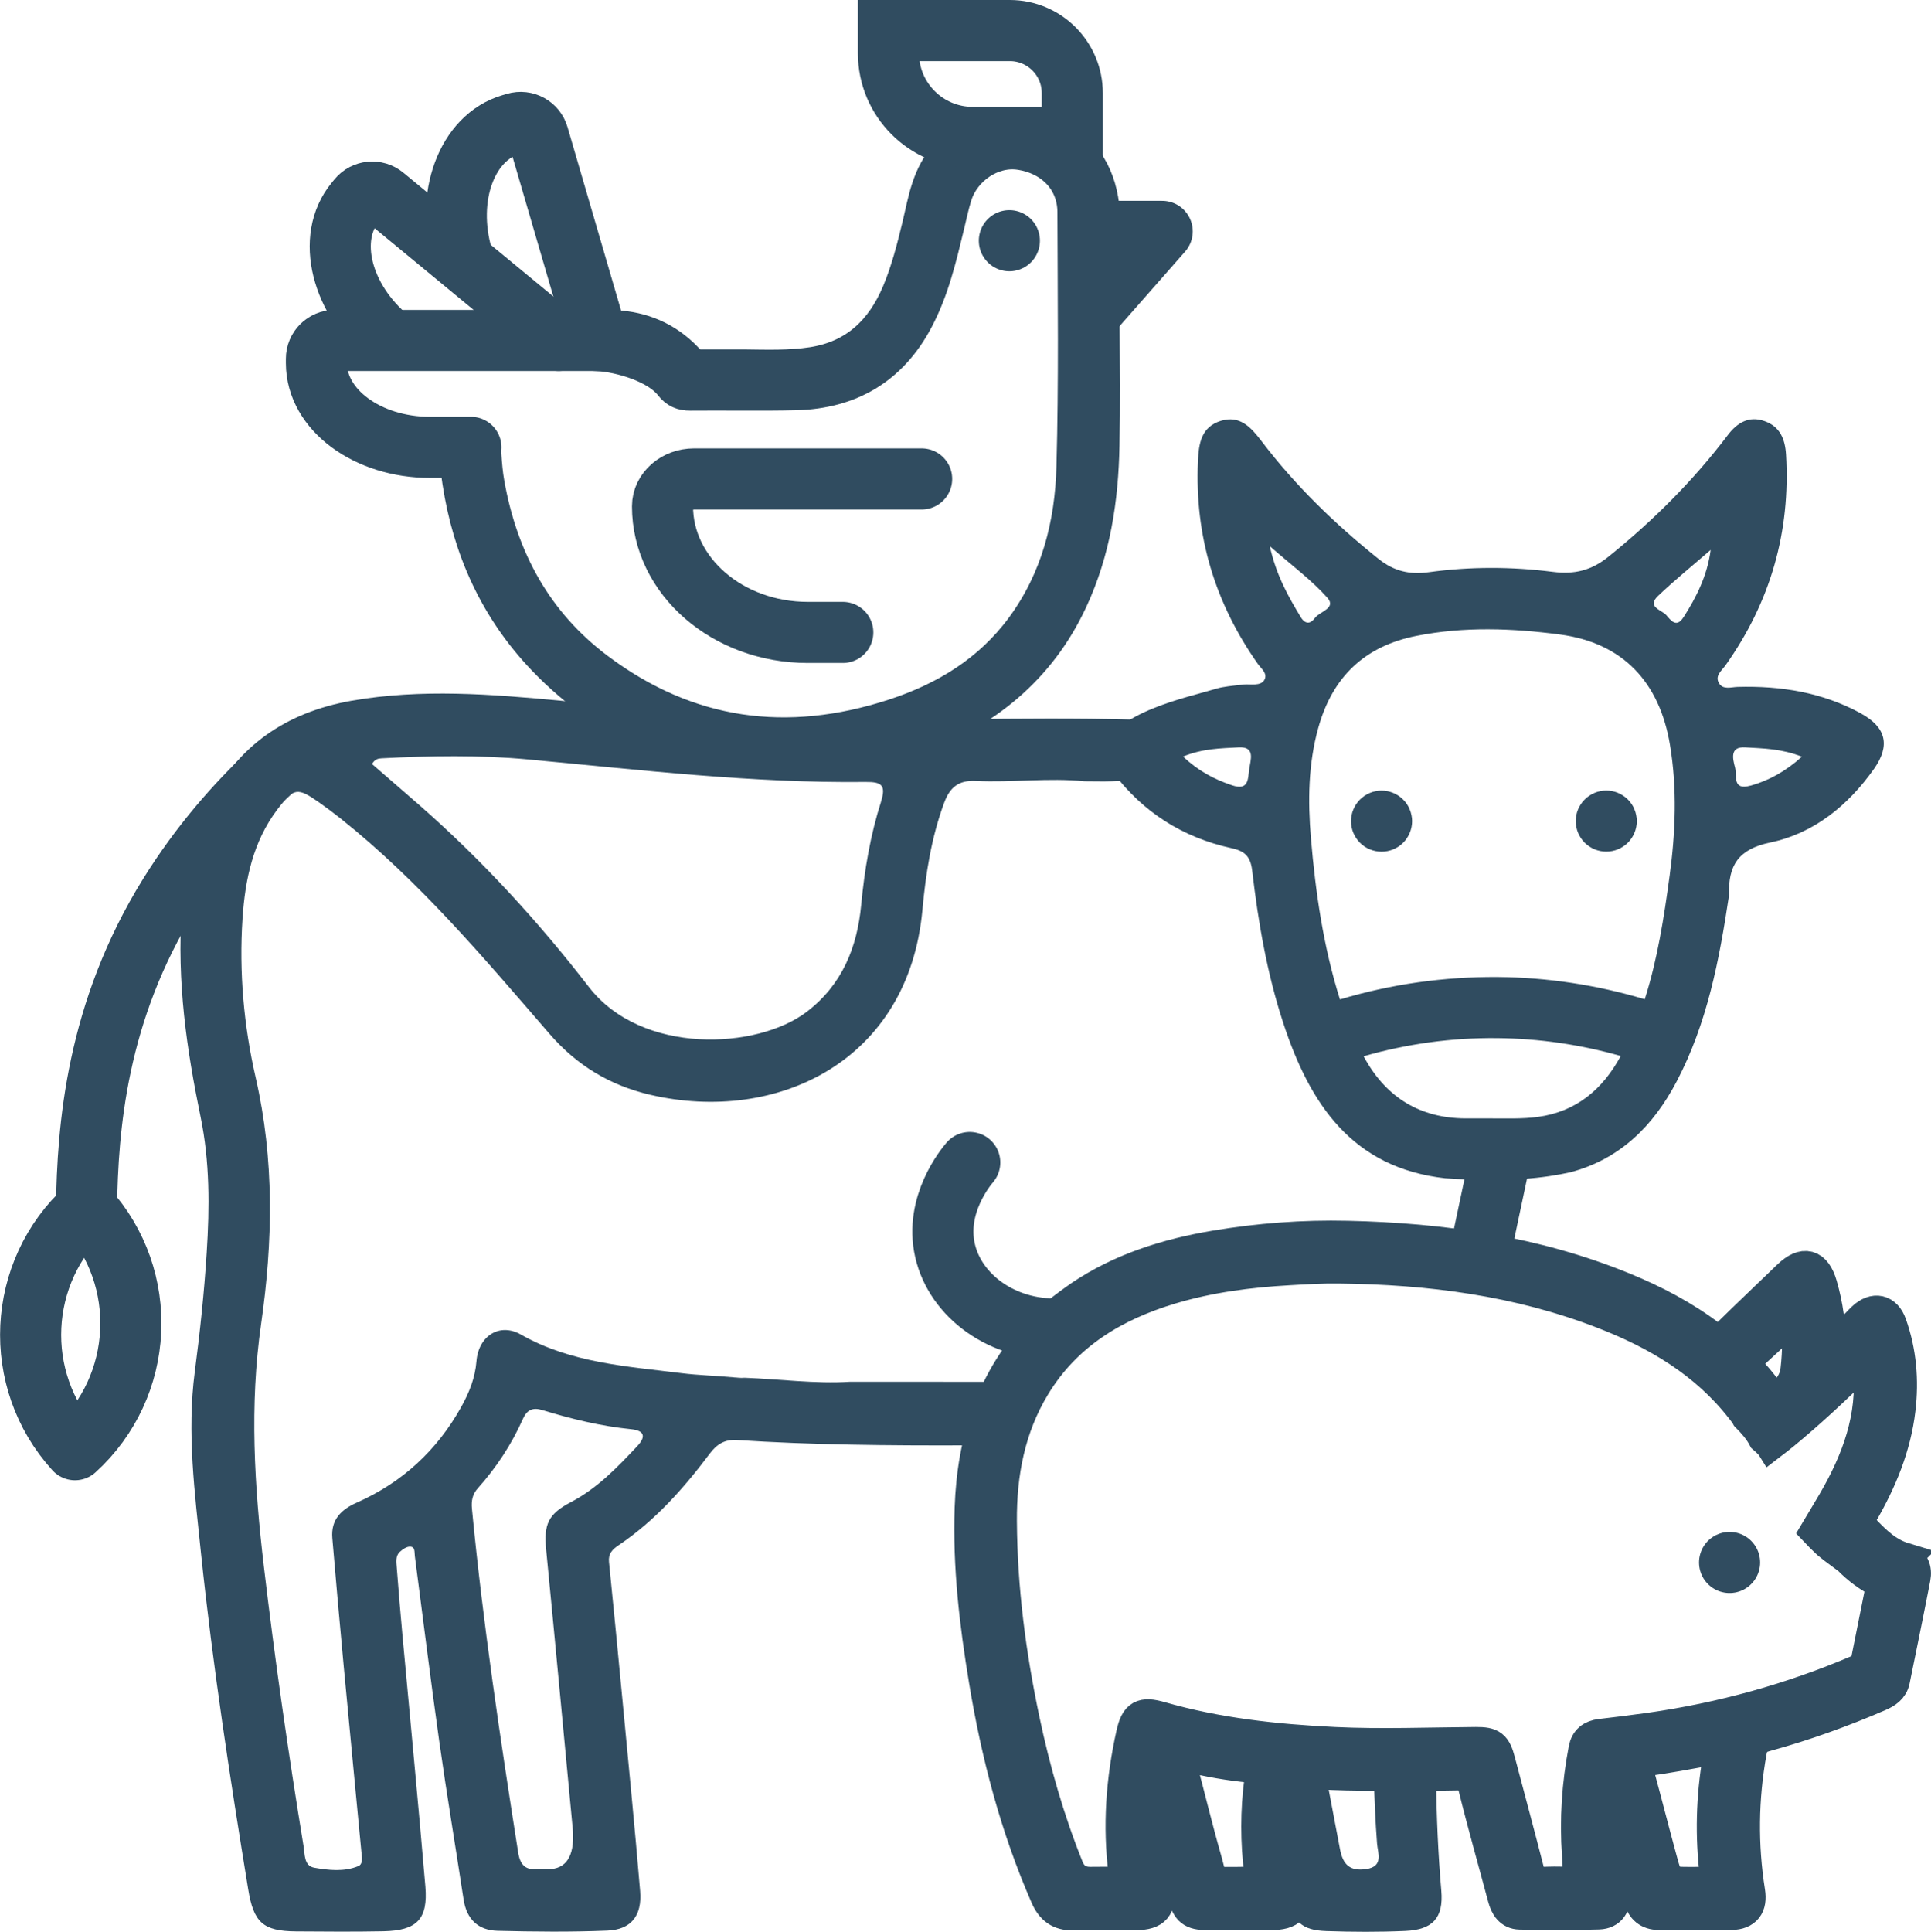 <?xml version="1.0" encoding="UTF-8"?> <svg xmlns="http://www.w3.org/2000/svg" id="Layer_2" width="300.24" height="300.33" viewBox="0 0 300.24 300.33"><defs><style>.cls-1{stroke-width:0px;}.cls-1,.cls-2,.cls-3{fill:#304c60;}.cls-2,.cls-4,.cls-5,.cls-3{stroke-miterlimit:10;}.cls-2,.cls-4,.cls-5,.cls-3,.cls-6{stroke:#304c60;}.cls-2,.cls-4,.cls-5,.cls-6{stroke-linecap:round;}.cls-2,.cls-5,.cls-6{stroke-width:9.5px;}.cls-4{stroke-width:5.3px;}.cls-4,.cls-5,.cls-6{fill:none;}.cls-3{stroke-width:5px;}.cls-6{stroke-linejoin:round;}</style></defs><g id="Layer_1-2"><path class="cls-1" d="m254.13,125.84c-.11-.29-.26-.57-.43-.82-.18-.26-.37-.51-.59-.72-.89-.89-2.11-1.4-3.36-1.4s-2.48.51-3.36,1.4c-.22.21-.42.46-.59.72-.17.25-.32.53-.44.82-.12.28-.21.58-.27.89-.06.3-.09.62-.09.92s.03.63.09.93c.06.31.15.6.27.89s.27.56.44.82c.17.26.37.5.59.72.88.89,2.11,1.39,3.36,1.39s2.47-.5,3.36-1.39c.88-.88,1.39-2.11,1.39-3.36,0-.3-.03-.62-.1-.92-.06-.31-.15-.61-.27-.89Z"></path><path class="cls-1" d="m219.19,125.85c-.11-.29-.26-.57-.43-.82-.18-.26-.37-.51-.59-.72-.89-.89-2.11-1.4-3.36-1.4s-2.48.51-3.36,1.4c-.22.21-.42.46-.59.72-.17.25-.32.53-.44.82-.12.28-.21.58-.27.89-.06.3-.09.62-.09.92s.03.63.09.93c.06.31.15.6.27.89s.27.56.44.82c.17.26.37.5.59.72.88.89,2.11,1.39,3.36,1.39s2.47-.5,3.36-1.39c.88-.88,1.39-2.11,1.39-3.36,0-.3-.03-.62-.1-.92-.06-.31-.15-.61-.27-.89Z"></path><path class="cls-1" d="m289.36,110.92c-5.98-3.28-12.46-4.32-19.21-4.13-.99.03-2.28.5-2.9-.62-.64-1.14.47-1.93,1.05-2.75,6.96-9.81,10.11-20.7,9.4-32.72-.14-2.44-.94-4.37-3.32-5.22-2.44-.88-4.28.24-5.74,2.17-5.37,7.09-11.61,13.3-18.53,18.88-2.65,2.14-5.25,2.81-8.7,2.37-6.36-.81-12.83-.83-19.21.05-3.07.42-5.47-.15-7.87-2.07-6.77-5.42-12.95-11.4-18.2-18.32-1.6-2.1-3.33-4.04-6.28-3.14-3.06.93-3.47,3.48-3.59,6.31-.51,11.59,2.66,22.04,9.32,31.49.52.73,1.54,1.46,1.02,2.46-.53,1.03-2.22.65-3.1.73-1.91.19-3.43.37-4.26.62-4.58,1.39-16.2,3.72-17.7,9.63.09.37.15.78.17,1.25.04.73.8,1.45,1.31,2.12,4.67,6.24,10.87,10.17,18.46,11.83,2.01.44,2.94,1.22,3.21,3.46.94,8.05,2.31,16.03,4.85,23.76,4.12,12.55,10.7,22.48,25.16,24.1,9.92.7,15.53-.07,19.47-.93,7.74-2.06,12.9-7.21,16.55-14.17,4.72-9,6.6-18.81,8.09-28.72.02-.1.02-.21.02-.31-.09-4.46,1.38-7.02,6.42-8.07,6.76-1.41,12.1-5.75,16.13-11.45,2.56-3.63,1.89-6.45-2.01-8.6Zm-95.13,8.66c-.21,1.49-.04,3.39-2.66,2.51-2.72-.91-5.19-2.19-7.63-4.47,3.02-1.25,5.88-1.28,8.65-1.43,2.64-.14,1.85,1.92,1.64,3.39Zm8.01-23.65c-1.93-3.2-3.78-6.43-4.81-11.02,3.43,3,6.47,5.24,8.93,7.99,1.5,1.67-1.18,2.15-1.92,3.18-.66.92-1.48,1.04-2.2-.15Zm36.9,77.71c-2.38.32-4.83.23-7.25.23-1.37,0-2.74,0-4.11,0-6.93-.06-12.07-3.16-15.49-9.16-.09-.16-.18-.33-.27-.5,6.74-1.93,13.68-2.89,20.73-2.82,6.53.06,12.99,1,19.25,2.78-2.81,5.19-6.92,8.66-12.88,9.47Zm20.45-37.43c-.88,6.49-1.88,12.94-3.86,19.14-7.43-2.22-15.11-3.39-22.88-3.46-8.33-.05-16.55,1.1-24.51,3.49-2.57-8.16-3.79-16.58-4.51-25.05-.49-5.76-.43-11.57,1.16-17.24,2.2-7.84,7.17-12.63,15.22-14.23,7.43-1.48,14.93-1.19,22.31-.22,9.8,1.29,15.51,7.4,17.13,17.15,1.14,6.82.86,13.64-.06,20.44Zm2.17-40.26c-1.1,1.74-1.99.48-2.67-.31-.72-.83-3.12-1.27-1.28-3.01,2.62-2.49,5.44-4.77,8.17-7.14-.52,3.99-2.2,7.3-4.21,10.46Zm10.41,26.19c-2.89.81-2.07-1.6-2.4-2.83-.38-1.4-.82-3.27,1.59-3.12,2.79.17,5.65.2,8.81,1.45-2.59,2.31-5.12,3.7-8,4.51Z"></path><path class="cls-5" d="m131.04,98.32h-5.44c-12.48,0-22.59-8.78-22.59-19.6h0c0-2.35,2.2-4.26,4.91-4.26h35.38"></path><line class="cls-2" x1="156.94" y1="37.42" x2="156.94" y2="37.42"></line><path class="cls-1" d="m175.95,111.86c-17.37-.45-34.77.33-52.14-.07-12.21-.28-24.33-1.7-36.47-2.84-10.9-1.03-21.85-1.91-32.73,0-10.12,1.79-17.92,7.05-22.42,16.59-.04.08-3.88,7.47-3.92,15.77-.8,11.39.77,21.9,2.92,32.34,1.44,6.97,1.4,14.03.95,21.07-.39,6.19-1.04,12.37-1.85,18.51-1.25,9.51,0,18.92.97,28.32,1.83,17.47,4.49,34.83,7.33,52.16.84,5.15,2.28,6.52,7.44,6.56,4.53.03,9.06.07,13.58-.02,5.19-.1,6.95-1.86,6.53-6.93-1.11-13.1-2.38-26.18-3.58-39.26-.32-3.46-.6-6.91-.87-10.37-.06-.82-.22-1.76.45-2.4.43-.41,1.06-.85,1.6-.84.85,0,.68.87.76,1.46,1.26,9.59,2.44,19.19,3.79,28.77,1.16,8.22,2.54,16.42,3.79,24.63.47,3.07,2.27,4.79,5.28,4.87,5.68.14,11.37.2,17.05-.03,3.72-.15,5.44-2.3,5.12-6.15-.83-9.95-1.82-19.89-2.76-29.84-.68-7.12-1.36-14.23-2.08-21.34-.13-1.26.53-1.94,1.45-2.56,5.68-3.81,10.14-8.84,14.2-14.25,1.1-1.47,2.31-2.25,4.23-2.13,11.54.76,23.85.87,35.41.83,1.44-3.2,2.42-6.19,3.51-7.84.1-.15.22-.28.34-.42-.14-.93-.36-.73.06-1.6-.5-.04,0,0-11.65-.03-3.96,0-7.09,0-10.08,0-5.42.34-10.99-.42-16.39-.62-.32.03-.66.03-1.03-.01-.1-.01-.2-.02-.3-.03-.04,0-.08,0-.13,0-.1,0-.19-.03-.29-.03-2.69-.26-5.41-.31-8.09-.65-8.54-1.07-17.19-1.58-24.96-6.01-3.27-1.86-6.57.2-6.89,4.16-.21,2.62-1.14,4.89-2.37,7.11-3.77,6.75-9.17,11.74-16.24,14.87-2.45,1.08-4.04,2.67-3.8,5.52.57,6.7,1.16,13.41,1.79,20.11.9,9.63,1.84,19.25,2.75,28.88.07.72.24,1.71-.52,2.01-2.21.9-4.58.63-6.82.24-1.64-.29-1.46-2.1-1.68-3.4-2.36-14.42-4.45-28.89-6.16-43.4-1.48-12.55-2.25-25.1-.43-37.75,1.83-12.75,2.08-25.52-.84-38.26-1.86-8.11-2.6-16.42-2.05-24.77.4-6.05,1.62-11.9,5.38-16.9,2.61-3.46,3.12-3.53,6.58-1.1,1.12.79,2.21,1.61,3.28,2.46,12.27,9.76,22.31,21.71,32.5,33.49,4.25,4.91,9.39,8,15.63,9.46,19.67,4.58,40.18-5.17,42.34-28.73.51-5.63,1.39-11.27,3.38-16.66.88-2.38,2.21-3.53,4.9-3.4,5.67.27,11.35-.51,16.91.05,1.49,0,2.86.05,4.23,0,1.34-.06,2.66-.11,3.72.25-.3-3.28-.46-6.57-.61-9.86Zm-101.66,119.52c2.89-3.24,5.26-6.83,7.02-10.8.62-1.39,1.52-1.82,3.02-1.36,4.52,1.39,9.11,2.5,13.84,2.98,1.99.21,2.33,1.12.91,2.63-3.1,3.3-6.22,6.56-10.31,8.7-3.56,1.86-4.23,3.45-3.85,7.4,1.48,15.16,2.89,30.32,4.17,43.8q.32,5.87-3.9,5.87c-.53,0-1.05-.04-1.58,0-1.92.15-2.74-.64-3.05-2.64-2.79-17.74-5.46-35.5-7.18-53.39-.12-1.26.08-2.26.9-3.18Zm62.71-106.78c-1.67,5.22-2.58,10.6-3.1,16.08-.62,6.6-2.95,12.42-8.49,16.64-7.68,5.85-25.66,6.74-33.85-3.88-7.83-10.14-16.54-19.65-26.23-28.16-2.5-2.19-5.02-4.36-7.49-6.5.45-.76.96-.86,1.49-.89,7.58-.39,15.18-.53,22.72.17,17.49,1.63,34.94,3.71,52.54,3.51,2.42-.03,3.22.46,2.4,3.03Z"></path><path class="cls-1" d="m223.28,276.72c-3.2.29-6.43.03-9.66-.32.08,3.41.23,6.82.49,10.23.11,1.44,1.07,3.54-1.69,3.95-2.46.36-3.61-.62-4.07-3.08-.75-3.98-1.51-7.97-2.27-11.95-2.99-.41-7.59-1.04-9.94-.72.34,1.67.68,3.34,1.02,5.01,1.02,5.05,2,10.11,3.08,15.15.82,3.83,2.2,5.1,5.96,5.23,4.1.14,8.22.16,12.32-.02,4.24-.19,5.95-2.03,5.58-6.26-.5-5.74-.74-11.48-.81-17.22Z"></path><path class="cls-3" d="m296.03,242.31c-2.58-.78-4.41-2.55-6.2-4.43-.82-.86-.93-1.53-.32-2.6,2.92-5.04,5.13-10.35,5.82-16.19.53-4.49.16-8.92-1.36-13.2-.78-2.21-2.55-2.59-4.28-.98-.58.54-1.08,1.16-1.69,1.65-1.15.94-2.02,2.2-3.53,3.07.07-3.49-.39-6.69-1.3-9.83-.93-3.21-2.72-3.69-5.11-1.39-3.21,3.1-6.46,6.17-9.64,9.3-.84.82-1.44.87-2.39.15-4.16-3.17-8.76-5.58-13.59-7.56-13.76-5.63-28.2-7.68-42.94-8.01-6.88-.16-13.74.36-20.54,1.5-7.51,1.26-14.67,3.5-21.03,7.8-4.48,3.12-6.06,4.89-6.11,4.94-7.52,7.79-10.53,17.37-10.89,27.94-.31,9.01.74,17.92,2.21,26.79,1.91,11.54,4.84,22.79,9.54,33.54.85,1.95,2.07,2.86,4.2,2.81,3.25-.08,6.51,0,9.77-.03,2.91-.03,3.8-1.12,3.34-3.94-.83-5.05-1.16-10.11-.47-15.5,1.57,5.75,3.04,11.17,4.53,16.59.63,2.28,1.3,2.83,3.66,2.85,3.26.03,6.51.02,9.77,0,3.31-.02,4.11-1.01,3.57-4.27-.88-5.37-.97-10.75-.41-16.16.13-1.27.57-1.76,1.98-1.64,2.98.26,5.97.35,8.96.38,4.99.05,9.98.07,14.97-.04,1.58-.03,2.28.37,2.68,2,1.42,5.76,3.05,11.46,4.58,17.19.36,1.34,1.03,2.42,2.5,2.45,4.09.07,8.19.11,12.28-.02,1.76-.06,2.61-1.36,2.29-3.07-.9-4.78-.95-9.6-.77-14.44.01-.38-.17-.85.37-1.21.16.54.3,1.04.44,1.54,1.35,4.96,2.72,9.92,4.03,14.9.41,1.56,1.38,2.34,2.92,2.36,3.78.04,7.57.08,11.35,0,2.2-.05,3.08-1.26,2.73-3.44-1.15-7.27-1.06-14.53.25-21.78.25-1.41.84-2.11,2.28-2.5,6.03-1.65,11.91-3.77,17.65-6.25,1.11-.48,2.07-1.08,2.33-2.35,1.08-5.3,2.17-10.59,3.2-15.9.27-1.38-.18-2.57-1.64-3.01Zm-24.38-31.1c2.45-2.28,4.88-4.58,7.7-7.23.34,3.23.31,6.06-.01,8.92-.22,1.91-1.17,3.15-2.6,4.24-.67.51-1.05.44-1.53-.2-1.12-1.52-2.29-3-3.65-4.31-.58-.55-.41-.95.1-1.42Zm-75.68,79.96c.15,1.17-.23,1.67-1.44,1.58-.78-.06-1.57-.01-2.36-.01-4.65-.09-3.46.73-4.71-3.61-1.4-4.89-2.58-9.84-3.9-14.75-.33-1.24-.29-1.74,1.23-1.37,3.16.77,6.36,1.33,9.6,1.64,1.37.13,1.75.79,1.58,2.09-.63,4.8-.63,9.62-.02,14.43Zm71.26-17.77c-1.03,6.03-1.19,12.09-.44,18.16.12.99-.26,1.2-1.1,1.18-.89-.02-1.78,0-2.67,0-3.73,0-3.76.01-4.74-3.57-1.24-4.55-2.4-9.12-3.64-13.67-.32-1.18-.1-1.66,1.22-1.84,3.32-.46,6.61-1.08,9.91-1.67,1.64-.29,1.75-.25,1.46,1.42Zm25.22-26.01c-.73,3.65-1.47,7.3-2.2,10.96-.15.77-.69,1.11-1.35,1.4-10.39,4.44-21.19,7.42-32.37,9.01-2.54.36-5.1.67-7.65.97-1.37.16-2.24.82-2.5,2.2-1.04,5.44-1.42,10.92-1.02,16.45.06.84,0,1.71.22,2.5.47,1.71-.32,1.97-1.76,1.87-1.41-.1-2.84-.07-4.25,0-1.09.05-1.58-.38-1.85-1.44-1.5-5.85-3.07-11.68-4.61-17.51-.62-2.37-1.17-2.82-3.61-2.81-7.35.05-14.7.35-22.05,0-9.14-.44-18.2-1.42-27.04-3.96-2.83-.81-3.74-.3-4.37,2.54-1.59,7.13-2.11,14.32-1.19,21.58.15,1.14-.18,1.67-1.42,1.6-1.31-.07-2.63-.01-3.94-.02q-2.55,0-3.51-2.41c-2.98-7.43-5.17-15.09-6.82-22.92-2.15-10.19-3.49-20.5-3.55-30.91-.05-7.37,1.29-14.54,5.2-20.99,4.91-8.11,12.44-12.61,21.25-15.25,5.96-1.78,12.09-2.58,18.3-2.93,2.62-.15,5.24-.31,7.87-.27,14.06.15,27.85,1.93,41.05,7.05,8.34,3.23,15.89,7.67,21.51,14.87.42.53.71.91.87,1.22,1,1.01,1.95,2.09,2.61,3.34.32.28.64.57.93.88.03.03.05.06.07.09.65-.5,1.31-.99,1.94-1.51,4.14-3.4,8.06-7.06,11.87-10.83.34-.33.6-1.05,1.21-.76.46.22.28.85.32,1.31.76,7.62-1.78,14.37-5.52,20.8-.89,1.52-1.81,3.03-2.71,4.54.53.56,1.07,1.11,1.64,1.64.05.05.09.1.14.14.67.55,1.35,1.09,2.05,1.6.26-.05.5.1.78.41,1.39,1.53,2.98,2.82,4.79,3.81.76.41.81,1.04.67,1.75Z"></path><line class="cls-2" x1="268.92" y1="242.91" x2="268.92" y2="242.91"></line><path class="cls-4" d="m171.54,32.73c-.07-.19-.12-.43-.16-.72-.65-5.32-3.32-9.24-8.11-11.3-.13,0-.27.02-.4.03-3.41.19-6.56.19-9.91,1.04-2.01.51-3.79,1.31-5.57,2.16-3.03,3.28-3.55,7.27-4.47,11.11-.86,3.54-1.74,7.06-3.16,10.44-2.54,6.04-6.75,10.07-13.42,11.11-3.57.55-7.19.41-10.79.37h-7.84s-1.13-1.23-1.7-1.77c-3.14-2.97-6.93-4.3-11.18-4.36h-2.46c.9.91,1.55,2.12,2.04,3.55.47.2-1.82.32-1.49.65,3.59.21,9.22,1.86,11.47,4.78.78,1,1.68,1.38,2.92,1.37,5.48-.05,10.97.07,16.45-.06,8.38-.22,14.73-3.92,18.71-11.43,2.45-4.61,3.62-9.63,4.83-14.63.38-1.57.7-3.14,1.18-4.67,1.36-4.33,5.83-7.26,10.06-6.64,5.04.74,8.51,4.34,8.52,9.22.04,13.19.21,26.39-.15,39.57-.23,8.99-2.43,17.59-7.9,25.03-5.08,6.89-12.02,11.11-20.02,13.72-16.57,5.39-32.05,3.32-46.06-7.19-9.64-7.22-15.04-17.13-17.13-28.93-.26-1.43-.38-2.86-.48-4.3-.07-.12-.11-.25-.17-.38-1.41-.09-2.82-.19-4.23-.3.1,1.57.26,3.13.5,4.68,1.6,10.51,5.82,19.83,13.21,27.55,5.18,5.41,11.08,9.42,17.68,12.08.18.07.37.15.55.22.18.07.38.15.58.21,5.14,1.9,12.35,3.71,21.03,3.43.58-.02,1.16-.06,1.73-.09.15-.02.3-.04.43-.07.25-.04.46-.05.63-.01,1.98-.16,3.88-.42,5.66-.76.16-.06.34-.12.57-.17,2.92-.59,5.78-1.44,8.58-2.48,10.92-4.02,19.44-10.8,24.42-21.53,3.54-7.61,4.77-15.7,4.92-23.99.12-6.3.06-12.59.02-18.87,0-.32.04-.61.1-.88v-7.38s-.05.04-.07.07c0-.99.01-2.19,0-3.39,0-.18.03-.32.07-.45v-5.61Z"></path><polyline class="cls-6" points="170.18 47.94 180.7 35.97 170.18 35.97"></polyline><path class="cls-5" d="m138.15,4.75h18.86c5.36,0,9.71,4.35,9.71,9.71v6.9h-15.49c-7.22,0-13.09-5.86-13.09-13.09v-3.53h0Z"></path><path class="cls-5" d="m93.83,52.93h-41.78c-1.57,0-2.85,1.27-2.85,2.85v.68c0,7.23,7.91,13.09,17.67,13.09h6.35"></path><path class="cls-5" d="m86.86,52.93l-27.17-22.42c-1.21-1-3.01-.83-4.01.38l-.43.53c-4.6,5.57-2.23,15.13,5.3,21.34h0"></path><path class="cls-5" d="m92.97,52.9l-9.29-31.82c-.44-1.51-2.02-2.38-3.53-1.93l-.65.19c-6.94,2.03-10.34,11.26-7.61,20.63h0"></path><line class="cls-5" x1="233.45" y1="179.09" x2="230.51" y2="192.97"></line><path class="cls-5" d="m164.61,206.6c-8.75.29-16.08-5.13-17.68-12.21-1.61-7.1,3.23-12.93,3.85-13.66"></path><path class="cls-5" d="m42,120.04c-5.32,5.01-10.86,11.29-15.69,19.06-11.3,18.17-12.69,36.15-12.86,48.75"></path><path class="cls-6" d="m-.73,193.34h0c14.66,0,26.55,11.9,26.55,26.55h0c-14.66,0-26.55-11.9-26.55-26.55h0Z" transform="translate(157.01 58.37) rotate(47.73)"></path></g></svg> 